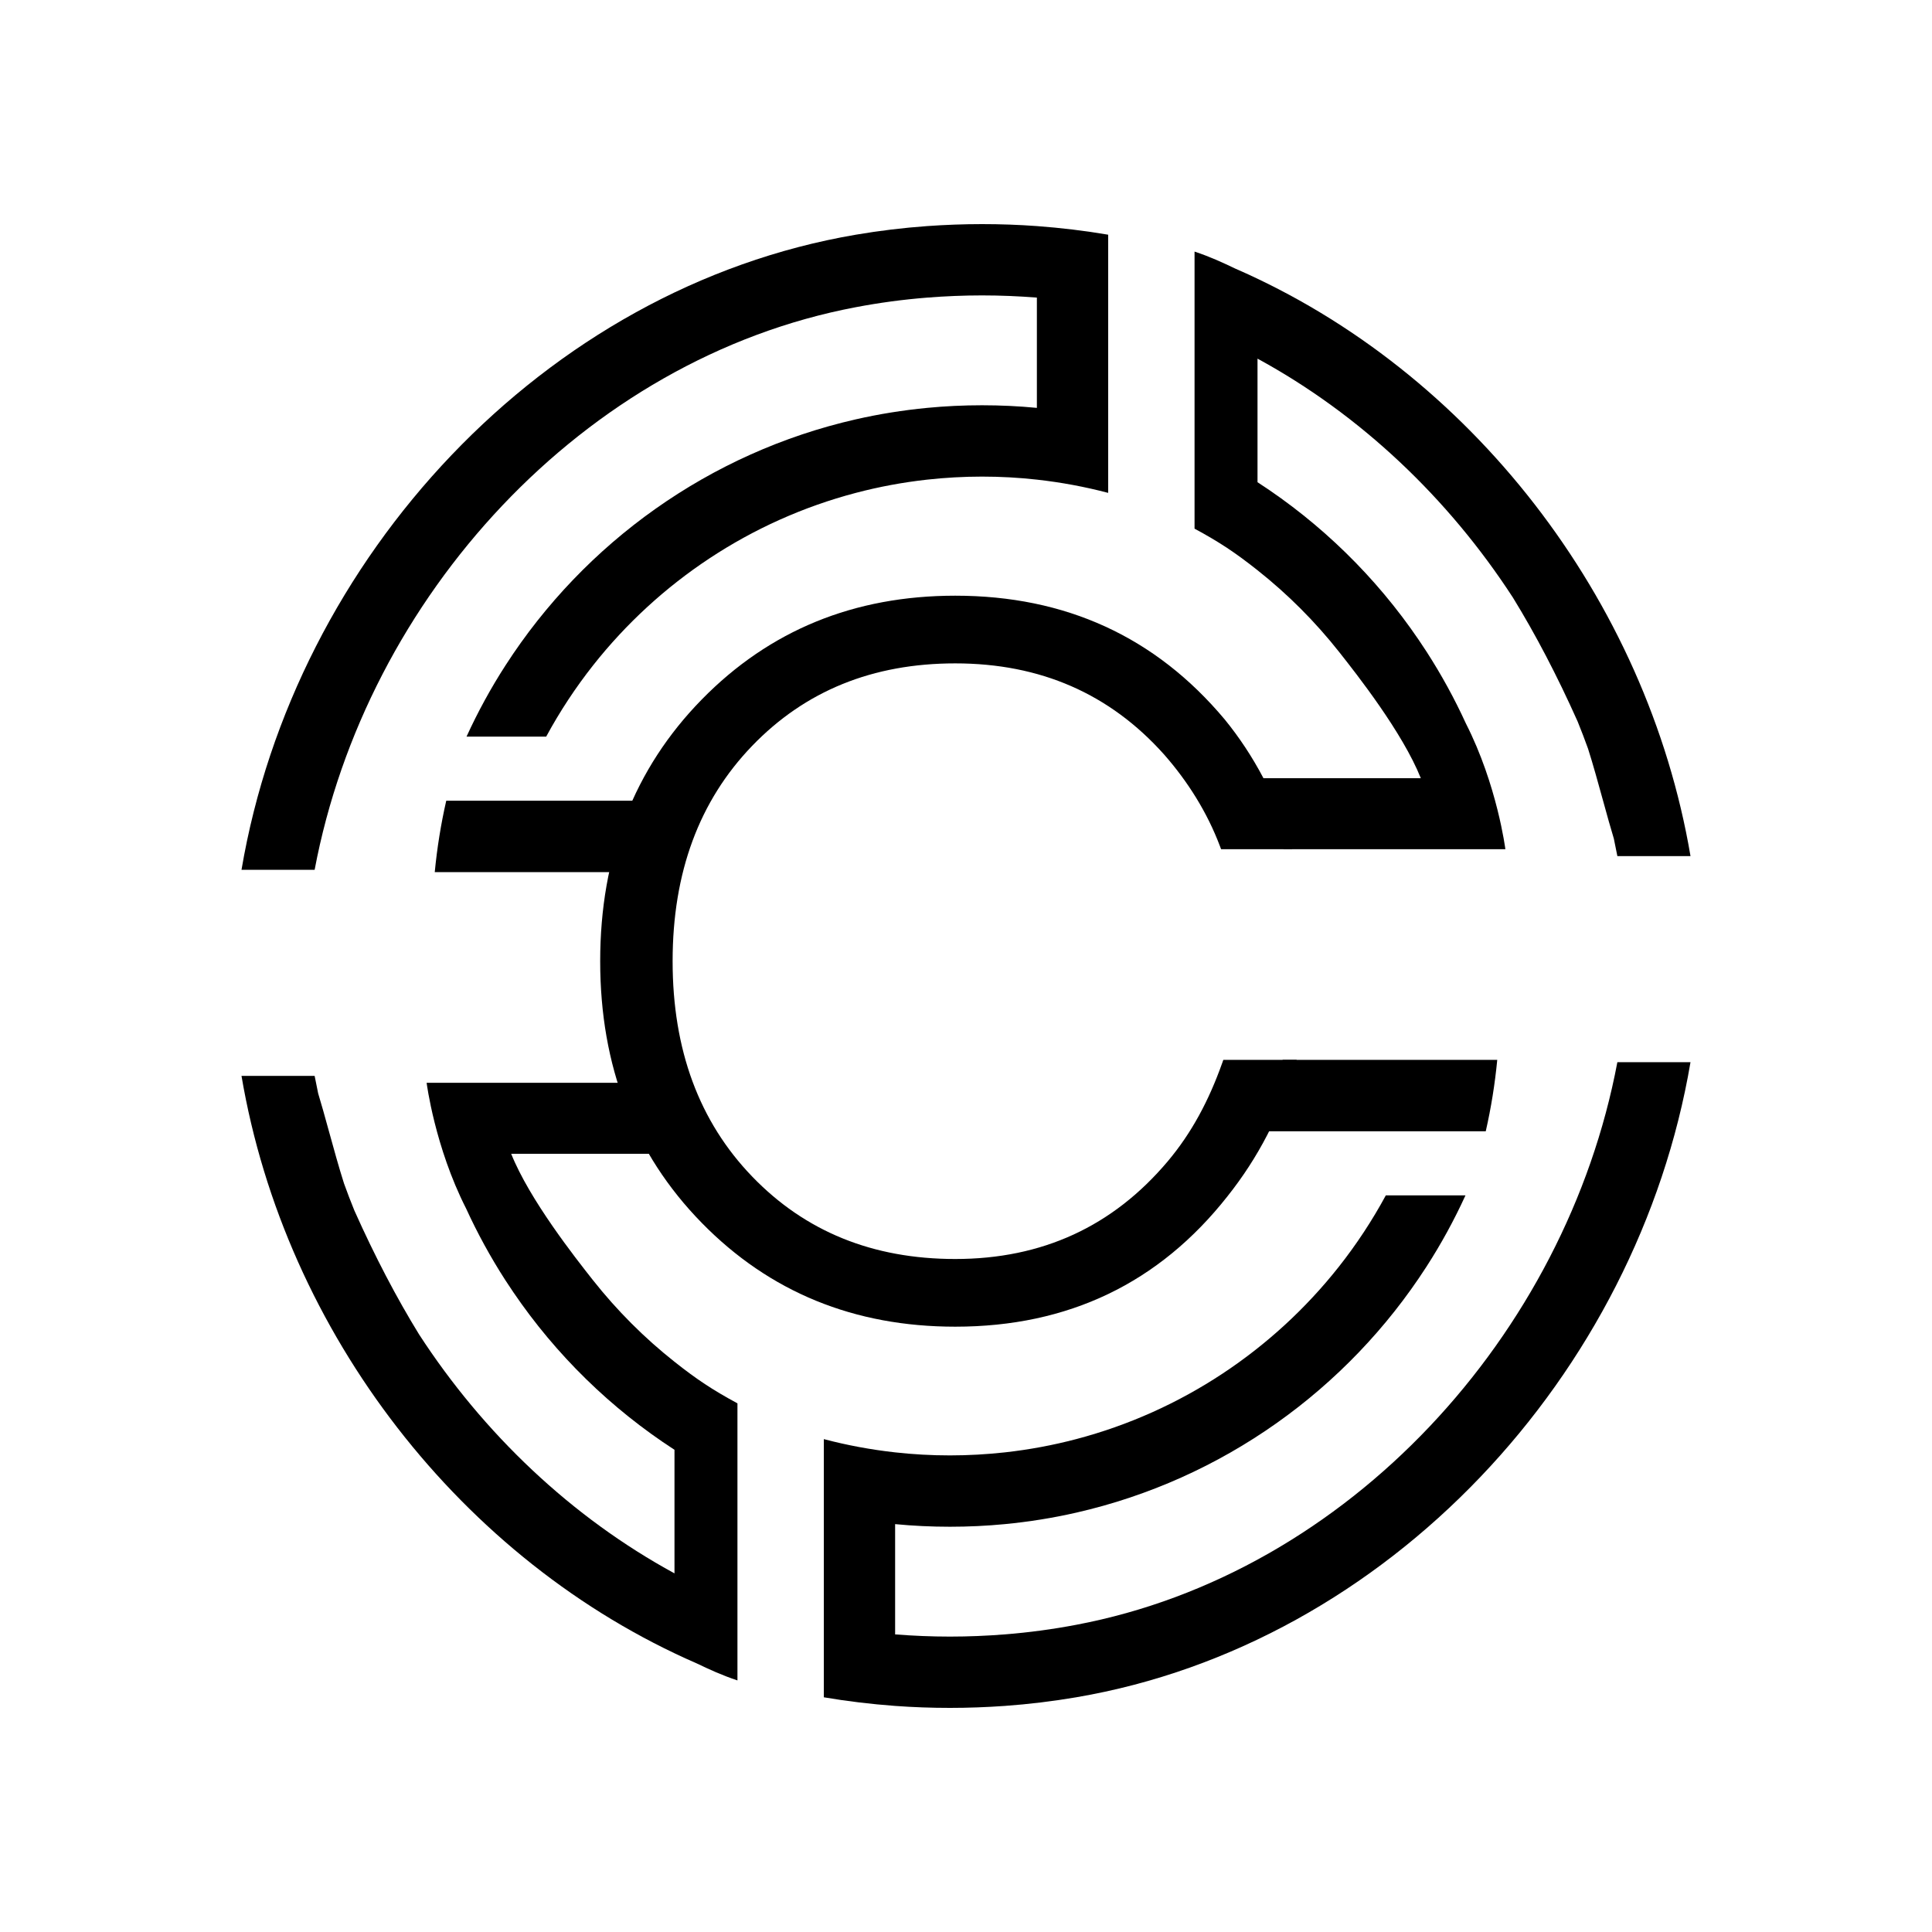 <svg width="28px" height="28px" viewBox="0 0 1000 1000" fill="none" xmlns="http://www.w3.org/2000/svg">
    <path d="M633.849 372.31L633.829 372.287C598.089 329.659 551.559 308.33 494.442 308.33C442.102 308.33 398.311 326.233 363.239 362.054C328.161 397.88 310.656 443.094 310.656 497.509C310.656 551.925 328.161 597.139 363.239 632.965C398.311 668.785 442.102 686.689 494.442 686.689C552.931 686.689 599.985 664.158 635.386 619.143C651.37 599.038 662.775 576.821 670.248 551.637L671.152 548.591H633.188L632.629 550.166C625.649 569.813 616.721 586.447 604.508 600.999C576.075 634.785 539.451 651.655 494.442 651.655C451.688 651.655 416.709 637.404 389.308 608.959C361.915 580.522 348.145 543.448 348.145 497.509C348.145 451.571 361.915 414.497 389.308 386.06C416.709 357.615 451.688 343.364 494.442 343.364C538.481 343.364 574.446 359.087 602.532 390.531C614.793 404.477 624.855 420.481 631.461 438.02L632.039 439.553H668.838L667.872 436.472C660.399 412.65 649.176 391.078 633.849 372.31Z" fill="black"/>
    <path d="M779.18 439.554H664.433L649.054 402.795H735.409C725.947 379.11 702.266 349.024 693.142 337.467C680.747 321.781 666.552 307.542 650.887 295.154C639.346 286.017 631.308 280.676 618.297 273.628V130.22C626.452 132.937 632.676 135.826 639.3 138.992C760.968 191.948 852.433 310.059 875 443.11H837.145C836.574 440.08 835.964 437.057 835.315 434.044C833.726 428.89 831.85 422.085 829.858 414.855L829.855 414.848C827.291 405.546 824.534 395.542 821.947 387.453C820.255 382.756 818.469 378.094 816.591 373.469C805.881 349.503 794.734 328.257 783.108 309.343C749.72 257.908 704.146 214.606 650.887 185.629V249.591C683.827 270.936 712.219 298.711 734.286 331.142C735.717 333.239 737.123 335.355 738.501 337.491C746.084 349.261 752.862 361.625 758.74 374.464C774.973 406.369 779.18 439.554 779.18 439.554Z" fill="black"/>
    <path d="M875 549.777C847.58 711.435 718.452 851.037 557.017 878.518C544.883 880.583 532.583 882.078 520.094 882.98C510.709 883.644 501.23 884 491.703 884C482.176 884 472.697 883.668 463.312 882.98C450.847 882.054 438.523 880.583 426.413 878.518V744.887C438.405 748.043 450.728 750.345 463.312 751.745C472.649 752.789 482.105 753.312 491.703 753.312C501.301 753.312 510.78 752.766 520.094 751.745C532.702 750.345 545.049 748.043 557.017 744.887C611.547 730.553 658.968 698.706 692.952 655.704C702.076 644.147 710.228 631.783 717.29 618.731H758.526C752.649 631.57 745.895 643.934 738.287 655.704C697.407 719.091 632.781 765.699 557.017 782.952C544.954 785.705 532.654 787.675 520.094 788.885C510.757 789.787 501.277 790.238 491.703 790.238C482.129 790.238 472.649 789.787 463.312 788.885V845.959C472.673 846.694 482.153 847.098 491.703 847.098C501.254 847.098 510.733 846.694 520.094 845.959C532.607 844.962 544.93 843.301 557.017 840.999C698.024 814.372 810.555 690.955 837.145 549.777H875Z" fill="black"/>
    <path d="M654.969 585.541H769.025C771.774 573.486 773.764 561.146 774.973 548.592H663.903L654.969 585.541Z" fill="black"/>
    <path d="M220.82 560.446H335.567L350.946 597.205H264.591C274.053 620.89 297.734 650.976 306.858 662.533C319.253 678.22 333.448 692.458 349.113 704.846C360.654 713.983 368.692 719.324 381.703 726.372V869.78C373.548 867.063 367.324 864.174 360.7 861.008C239.032 808.052 147.567 689.941 125 556.89H162.855C163.426 559.92 164.036 562.943 164.685 565.956C166.274 571.11 168.15 577.915 170.142 585.145L170.145 585.152C172.709 594.454 175.466 604.458 178.053 612.547C179.745 617.244 181.531 621.906 183.409 626.531C194.119 650.498 205.266 671.743 216.892 690.657C250.28 742.092 295.854 785.394 349.113 814.371V750.409C316.173 729.064 287.781 701.289 265.714 668.858C264.283 666.761 262.877 664.645 261.499 662.509C253.916 650.739 247.138 638.375 241.26 625.536C225.027 593.631 220.82 560.446 220.82 560.446Z" fill="black"/>
    <path d="M125 450.223C152.42 288.565 281.548 148.963 442.983 121.482C455.117 119.417 467.417 117.922 479.906 117.02C489.291 116.356 498.77 116 508.297 116C517.824 116 527.303 116.332 536.688 117.02C549.153 117.946 561.477 119.417 573.587 121.482V255.113C561.595 251.957 549.272 249.655 536.688 248.255C527.351 247.211 517.895 246.688 508.297 246.688C498.699 246.688 489.22 247.234 479.906 248.255C467.298 249.655 454.951 251.957 442.983 255.113C388.453 269.447 341.032 301.294 307.048 344.296C297.924 355.853 289.772 368.217 282.71 381.269H241.474C247.351 368.43 254.105 356.066 261.713 344.296C302.593 280.909 367.219 234.301 442.983 217.048C455.046 214.295 467.346 212.326 479.906 211.115C489.243 210.213 498.723 209.762 508.297 209.762C517.871 209.762 527.351 210.213 536.688 211.115V154.041C527.327 153.306 517.847 152.902 508.297 152.902C498.746 152.902 489.267 153.306 479.906 154.041C467.393 155.038 455.07 156.699 442.983 159.001C301.976 185.628 189.445 309.045 162.855 450.223H125Z" fill="black"/>
    <path d="M345.031 414.459H230.975C228.226 426.514 226.235 438.854 225.027 451.408H336.097L345.031 414.459Z" fill="black"/>
</svg>